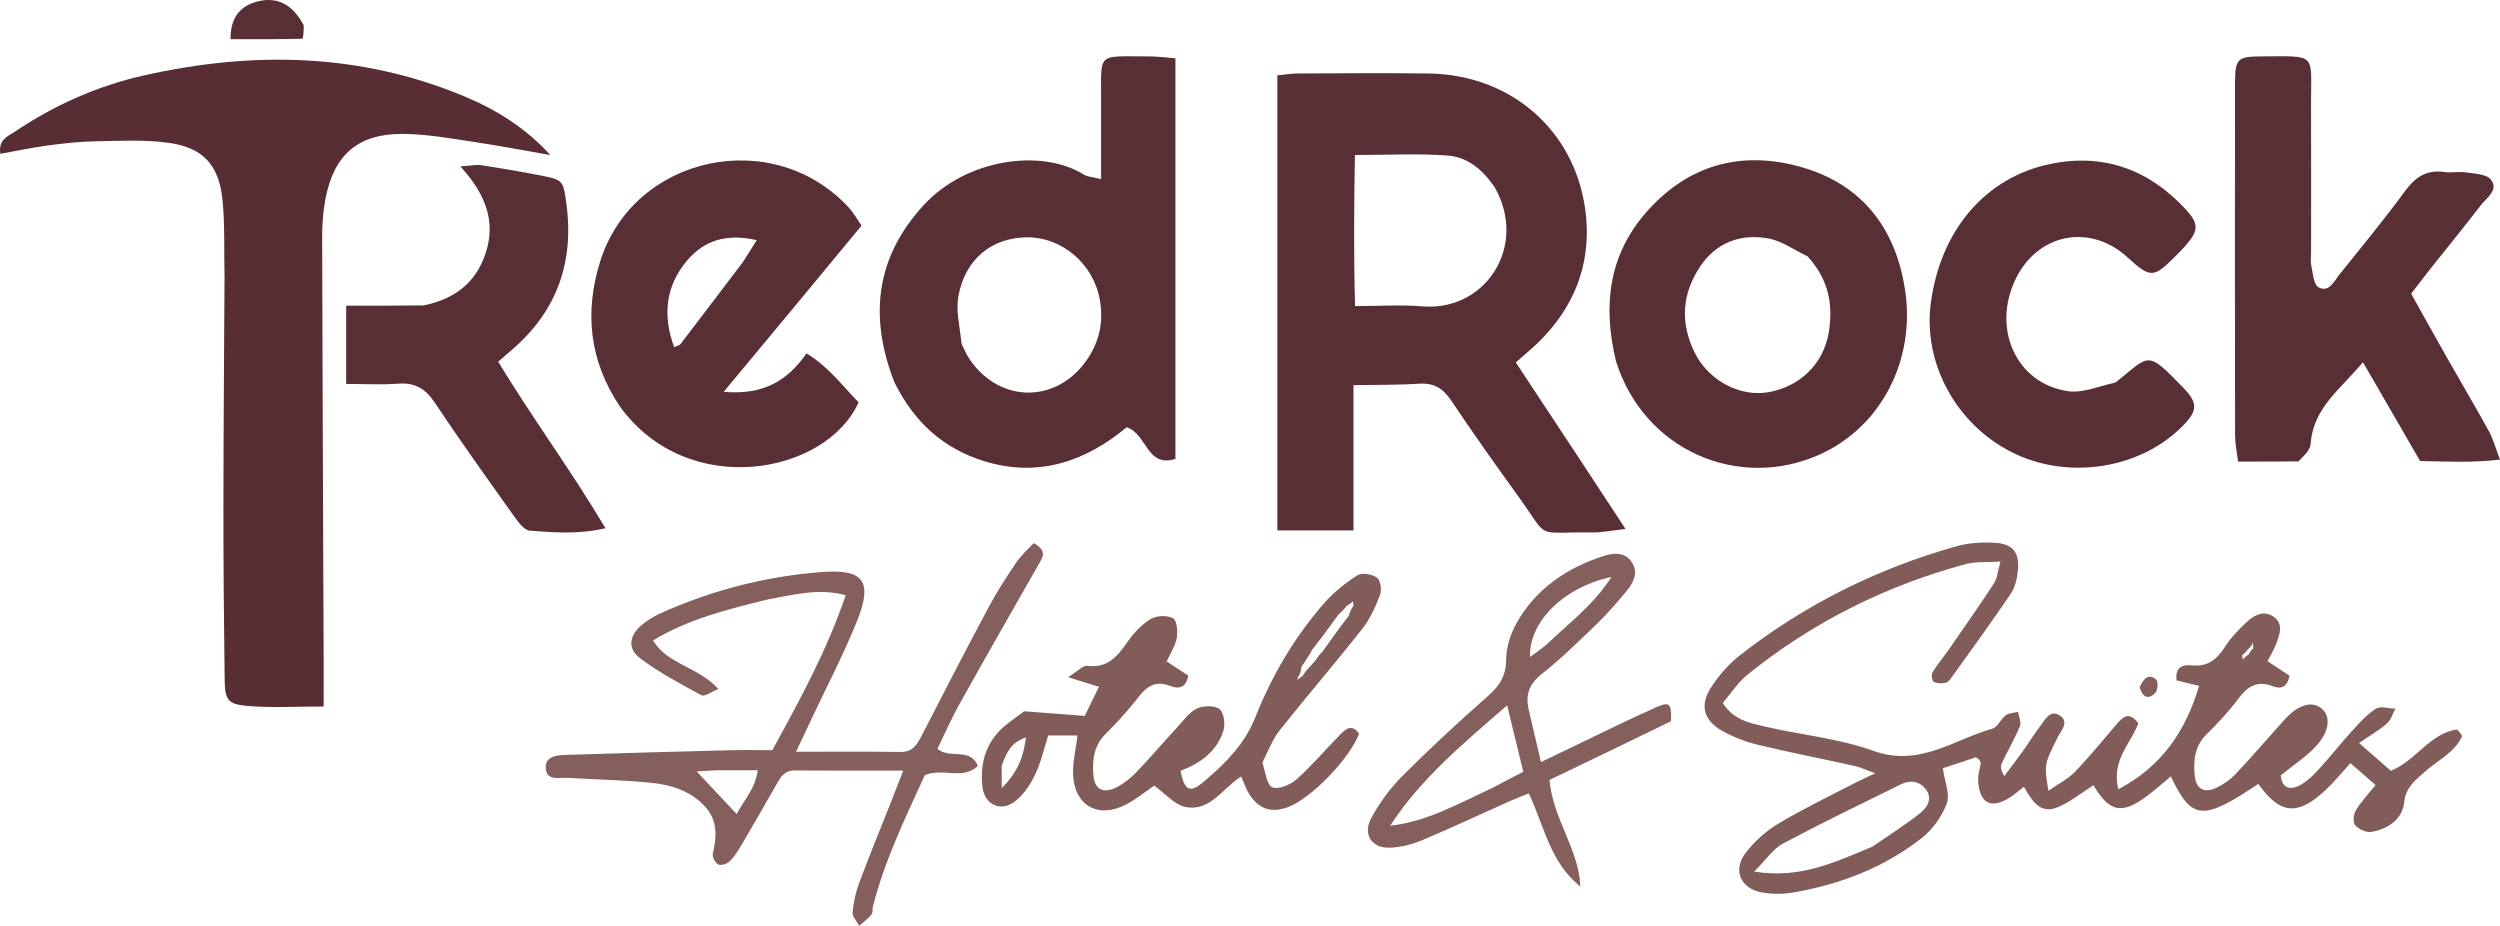 <?xml version="1.0" encoding="UTF-8"?>
<svg width="216px" height="80px" viewBox="0 0 216 80" version="1.1" xmlns="http://www.w3.org/2000/svg" xmlns:xlink="http://www.w3.org/1999/xlink">
    <title>redrock-dark</title>
    <g id="redrock-dark" stroke="none" stroke-width="1" fill="none" fill-rule="evenodd">
        <rect fill="#FFFFFF" x="0" y="0" width="216" height="80"></rect>
        <g id="Group" transform="translate(0, 0)" fill-rule="nonzero">
            <path d="M136.278,39.359 C137.634,41.429 138.899,43.352 140.446,45.702 C139.194,45.841 138.388,46.018 137.584,46.005 C132.411,45.923 134.004,46.775 131.034,42.679 C129.111,40.026 127.221,37.347 125.397,34.626 C124.703,33.59 123.928,33.069 122.644,33.152 C120.84,33.268 119.027,33.238 116.94,33.276 C116.94,37.633 116.94,41.668 116.94,45.827 C114.606,45.827 112.562,45.827 110.362,45.827 C110.362,32.696 110.362,19.646 110.362,6.508 C111.066,6.442 111.61,6.35 112.154,6.348 C115.916,6.335 119.679,6.298 123.441,6.35 C130.787,6.452 136.438,11.592 137.052,18.884 C137.398,23 135.947,26.572 132.997,29.498 C132.434,30.056 131.814,30.557 130.965,31.312 C132.705,33.944 134.446,36.578 136.278,39.359 M129.143,16.183 C128.157,14.733 126.839,13.571 125.099,13.442 C122.502,13.249 119.88,13.392 117.064,13.392 C116.988,17.797 116.957,22.047 117.076,26.445 C119.234,26.445 121.078,26.317 122.897,26.469 C128.353,26.924 132.034,21.25 129.143,16.183 Z" id="Shape" fill="#592F36"></path>
            <path d="M19.399,23.975 C19.351,21.581 19.437,19.412 19.223,17.274 C18.922,14.272 17.562,12.757 14.585,12.341 C12.47,12.046 10.288,12.174 8.138,12.211 C6.781,12.235 5.421,12.395 4.074,12.577 C2.747,12.755 1.434,13.038 0.027,13.291 C-0.168,12.031 0.721,11.759 1.315,11.359 C4.732,9.059 8.454,7.409 12.472,6.508 C21.824,4.413 31.057,4.571 40.031,8.288 C42.832,9.448 45.4,11.025 47.546,13.395 C45.319,13.009 43.099,12.582 40.865,12.249 C38.891,11.955 36.904,11.596 34.919,11.569 C30.962,11.515 28.845,13.334 28.112,17.218 C27.907,18.307 27.832,19.436 27.835,20.547 C27.862,32.694 27.918,44.84 27.964,56.987 C27.969,58.243 27.965,59.5 27.965,61.04 C25.6,61.04 23.532,61.163 21.486,61.003 C19.684,60.861 19.434,60.496 19.411,58.733 C19.345,53.779 19.301,48.825 19.304,43.872 C19.307,37.319 19.364,30.767 19.399,23.975 Z" id="Path" fill="#582D34"></path>
            <path d="M77.261,32.993 C75.039,27.262 75.71,22.173 79.814,17.714 C83.475,13.735 89.962,12.793 93.659,15.092 C93.964,15.282 94.383,15.289 95.135,15.478 C95.135,14.175 95.135,13.092 95.135,12.01 C95.135,10.972 95.13,9.934 95.135,8.896 C95.159,4.404 94.64,4.885 99.309,4.872 C100.005,4.87 100.701,4.972 101.557,5.039 C101.557,16.664 101.557,28.117 101.557,39.648 C99.054,40.441 99.135,37.517 97.346,36.914 C93.867,39.806 89.799,41.299 85.076,39.857 C81.515,38.77 78.971,36.479 77.261,32.993 M83.088,29.734 C83.307,30.159 83.487,30.61 83.751,31.004 C86.405,34.959 91.5,34.876 94.066,30.854 C95.062,29.293 95.348,27.602 95.009,25.81 C94.434,22.776 91.744,20.502 88.785,20.505 C85.703,20.508 83.378,22.382 82.801,25.617 C82.586,26.819 82.908,28.117 83.088,29.734 Z" id="Shape" fill="#592F36"></path>
            <path d="M198.589,39.863 C196.783,39.881 195.192,39.881 193.371,39.881 C193.266,39.032 193.111,38.355 193.11,37.677 C193.095,27.532 193.092,17.386 193.105,7.241 C193.108,5.076 193.296,4.881 195.398,4.872 C200.273,4.851 199.658,4.535 199.675,9.068 C199.692,13.302 199.679,17.536 199.679,21.77 C199.679,22.169 199.61,22.584 199.695,22.965 C199.84,23.619 199.897,24.599 200.32,24.824 C201.24,25.312 201.67,24.282 202.143,23.695 C204.048,21.33 205.981,18.982 207.776,16.536 C208.668,15.321 209.629,14.636 211.175,14.862 C211.801,14.953 212.465,14.801 213.09,14.897 C213.832,15.011 214.85,15.045 215.216,15.521 C215.908,16.423 214.845,17.08 214.345,17.731 C212.934,19.57 211.463,21.362 210.023,23.177 C209.479,23.862 208.954,24.56 208.324,25.378 C209.346,27.204 210.344,29.007 211.361,30.799 C212.583,32.952 213.845,35.083 215.039,37.251 C215.399,37.905 215.593,38.649 216,39.71 C213.505,40.002 211.387,39.87 209.1,39.834 C207.536,37.133 205.957,34.404 204.158,31.296 C202.179,33.667 199.854,35.257 199.64,38.351 C199.605,38.866 199.095,39.348 198.589,39.863 Z" id="Path" fill="#592F36"></path>
            <path d="M170.702,65.436 C169.727,65.758 168.752,66.08 167.86,66.375 C168.017,67.512 168.5,68.609 168.201,69.42 C167.784,70.552 166.957,71.692 166,72.439 C162.728,74.992 158.922,76.436 154.843,77.124 C153.99,77.268 153.067,77.258 152.217,77.103 C150.382,76.767 149.686,75.191 150.808,73.708 C151.561,72.713 152.563,71.814 153.633,71.171 C155.753,69.899 157.995,68.83 160.19,67.686 C160.676,67.432 161.18,67.211 162.012,66.815 C161.22,66.524 160.763,66.295 160.278,66.187 C157.471,65.564 154.645,65.017 151.851,64.34 C150.777,64.08 149.707,63.657 148.746,63.114 C147.223,62.254 146.852,60.95 147.792,59.465 C148.462,58.406 149.333,57.397 150.318,56.626 C155.921,52.241 162.192,49.125 169.039,47.198 C170.093,46.901 171.257,46.832 172.357,46.894 C173.902,46.98 174.496,47.732 174.35,49.263 C174.284,49.958 174.114,50.73 173.733,51.294 C172.083,53.74 170.341,56.124 168.623,58.524 C168.487,58.714 168.301,58.962 168.106,58.995 C167.763,59.054 167.349,59.056 167.058,58.904 C166.916,58.83 166.857,58.279 166.979,58.076 C167.39,57.396 167.914,56.786 168.368,56.131 C169.686,54.23 171.016,52.337 172.282,50.401 C172.561,49.974 172.594,49.386 172.84,48.522 C171.67,48.596 170.722,48.503 169.861,48.734 C162.899,50.603 156.579,53.776 150.969,58.303 C150.14,58.972 149.542,59.926 148.845,60.739 C149.785,62.195 151.099,62.446 152.295,62.731 C155.481,63.488 158.821,63.775 161.872,64.876 C165.829,66.304 168.791,63.906 172.136,62.959 C172.594,62.829 172.862,62.128 173.3,61.8 C173.572,61.596 173.997,61.595 174.354,61.503 C174.42,61.92 174.659,62.408 174.521,62.741 C174.065,63.843 173.455,64.88 172.948,65.963 C172.827,66.222 172.876,66.562 173.174,67.05 C173.714,66.325 174.263,65.609 174.789,64.875 C175.3,64.161 175.765,63.412 176.293,62.71 C176.707,62.16 177.13,61.271 177.966,61.824 C178.817,62.387 178.086,63.091 177.783,63.699 C176.611,66.052 176.609,66.051 176.981,68.33 C177.846,67.722 178.684,67.303 179.296,66.668 C180.568,65.346 181.716,63.905 182.924,62.522 C183.427,61.945 183.958,61.429 184.751,62.488 C184.149,64.196 182.389,65.665 183.025,68.193 C186.813,66.2 188.851,63.123 190.002,59.263 C189.32,59.095 188.67,58.935 188.054,58.784 C187.91,57.564 188.657,57.417 189.392,57.489 C190.803,57.629 191.594,56.917 192.287,55.814 C192.748,55.081 193.384,54.442 194.015,53.837 C194.669,53.21 195.493,52.685 196.383,53.248 C197.333,53.848 196.974,54.793 196.667,55.62 C196.476,56.135 196.176,56.61 195.912,57.127 C196.592,57.575 197.214,57.985 197.817,58.383 C197.629,59.388 197.047,59.559 196.377,59.294 C194.99,58.745 194.155,59.338 193.35,60.419 C192.542,61.503 191.604,62.504 190.639,63.457 C189.61,64.474 189.503,65.713 189.621,67.003 C189.724,68.138 190.423,68.559 191.45,68.086 C192.088,67.792 192.706,67.354 193.187,66.844 C194.612,65.337 195.96,63.757 197.347,62.214 C198.571,60.853 199.796,60.503 200.631,61.256 C201.377,61.927 201.279,63.18 200.117,64.454 C199.281,65.371 198.196,66.063 197.055,66.992 C197.143,67.946 197.7,68.386 198.735,67.832 C199.352,67.502 199.884,66.967 200.365,66.442 C201.336,65.383 202.222,64.246 203.19,63.183 C203.832,62.479 204.484,61.737 205.273,61.232 C205.671,60.978 206.384,61.215 206.954,61.23 C206.727,61.659 206.593,62.193 206.252,62.493 C205.602,63.065 204.834,63.504 203.825,64.198 C205.125,65.333 205.874,65.987 206.574,66.598 C208.77,65.694 209.903,63.416 212.233,63.029 C212.355,63.008 212.537,63.348 212.739,63.573 C212.079,65.06 210.602,65.682 209.507,66.682 C208.697,67.423 207.862,67.977 207.721,69.323 C207.57,70.768 206.331,71.63 204.892,71.874 C204.45,71.949 203.794,71.648 203.483,71.299 C203.271,71.062 203.34,70.353 203.545,70.012 C203.99,69.273 204.603,68.633 205.247,67.828 C204.583,67.248 203.948,66.694 203.077,65.933 C202.32,66.759 201.674,67.563 200.929,68.261 C198.513,70.524 196.989,70.369 195.122,67.729 C190.309,70.951 189.373,70.889 187.558,67.079 C186.883,67.64 186.255,68.204 185.584,68.712 C183.332,70.415 182.282,70.202 180.873,67.844 C179.812,68.507 178.819,69.349 177.671,69.788 C176.256,70.329 175.543,69.169 174.864,67.971 C174.44,68.303 174.098,68.615 173.714,68.865 C172.033,69.959 170.995,69.42 170.911,67.405 C170.895,67.011 170.999,66.613 171.139,65.948 C171.053,65.599 170.877,65.518 170.702,65.436 M193.717,56.614 C193.738,56.737 193.759,56.86 193.78,56.983 C193.873,56.872 193.966,56.761 194.277,56.547 C194.346,56.404 194.414,56.262 194.681,56.007 C194.671,55.832 194.66,55.657 194.65,55.482 C194.582,55.683 194.514,55.883 194.202,56.119 C194.109,56.251 194.016,56.383 193.717,56.614 M161.767,73.153 C163.136,72.208 164.552,71.321 165.854,70.291 C166.452,69.819 167.03,69.058 166.412,68.224 C165.885,67.512 165.076,67.352 164.265,67.752 C160.845,69.437 157.408,71.095 154.043,72.885 C153.219,73.324 152.641,74.225 151.554,75.307 C155.554,75.941 158.477,74.519 161.767,73.153 Z" id="Shape" fill="#825C59"></path>
            <path d="M53.563,35.123 C50.869,31.126 50.511,26.9 51.848,22.612 C54.727,13.379 66.864,10.824 73.388,17.995 C73.751,18.395 74.015,18.885 74.436,19.494 C72.478,21.86 70.553,24.188 68.625,26.514 C66.71,28.823 64.79,31.129 62.526,33.854 C65.961,34.157 68.044,32.886 69.681,30.534 C71.607,31.697 72.805,33.365 74.185,34.759 C71.364,41.018 59.414,43.221 53.563,35.123 M64.201,22.624 C64.56,22.056 64.92,21.487 65.384,20.75 C62.798,20.154 60.836,20.758 59.353,22.522 C57.491,24.738 57.244,27.263 58.245,29.991 C58.529,29.859 58.719,29.832 58.801,29.724 C60.536,27.457 62.258,25.182 64.201,22.624 Z" id="Shape" fill="#592F36"></path>
            <path d="M139.617,31.191 C138.46,26.391 139.006,22.06 142.186,18.398 C145.778,14.26 150.41,12.943 155.647,14.44 C160.871,15.933 163.753,19.692 164.582,24.946 C165.551,31.08 162.54,36.862 157.253,39.254 C150.226,42.433 142.027,38.925 139.617,31.191 M156.173,22.146 C155.037,21.611 153.949,20.809 152.756,20.597 C150.389,20.175 148.291,20.948 146.903,23.012 C145.306,25.387 145.152,27.93 146.438,30.498 C147.641,32.898 150.337,34.308 152.768,33.889 C155.531,33.412 157.577,31.409 158.011,28.68 C158.378,26.377 158.052,24.223 156.173,22.146 Z" id="Shape" fill="#592F36"></path>
            <path d="M182.782,33.046 C185.777,30.682 185.403,30.155 188.648,33.513 C189.953,34.863 189.878,35.53 188.469,36.918 C184.754,40.578 178.557,41.479 173.781,39.053 C168.993,36.621 166.146,31.365 166.82,26.207 C167.64,19.935 171.511,15.324 177.159,14.163 C181.758,13.217 185.678,14.654 188.843,18.082 C190.001,19.337 189.956,19.917 188.878,21.17 C188.566,21.532 188.225,21.871 187.887,22.21 C186.065,24.031 185.784,24.031 183.812,22.231 C180.612,19.308 176.14,20.137 174.199,24.012 C172.035,28.333 174.179,33.163 178.703,33.802 C179.952,33.979 181.311,33.376 182.782,33.046 Z" id="Path" fill="#592F36"></path>
            <path d="M36.595,26.388 C39.577,25.791 41.38,24.116 42.093,21.415 C42.771,18.843 41.803,16.6 39.769,14.37 C40.751,14.313 41.193,14.212 41.61,14.276 C43.268,14.532 44.924,14.815 46.572,15.135 C48.636,15.536 48.655,15.552 48.926,17.507 C49.627,22.548 48.173,26.813 44.28,30.181 C43.924,30.489 43.567,30.795 43.039,31.249 C45.967,36.08 49.313,40.597 52.313,45.639 C49.873,46.203 47.806,45.989 45.778,45.851 C45.247,45.814 44.69,44.988 44.287,44.423 C42.014,41.234 39.735,38.047 37.565,34.789 C36.766,33.591 35.868,33.039 34.42,33.149 C32.993,33.258 31.552,33.173 29.91,33.173 C29.91,30.937 29.91,28.844 29.91,26.412 C32.115,26.412 34.251,26.412 36.595,26.388 Z" id="Path" fill="#592F36"></path>
            <path d="M66.34,51.79 C62.818,52.662 59.488,53.476 56.415,55.333 C57.727,57.462 60.343,57.594 62.064,59.534 C61.442,59.779 60.871,60.212 60.612,60.072 C58.796,59.088 56.95,58.112 55.306,56.877 C54.199,56.046 54.357,54.939 55.412,54.028 C55.89,53.616 56.452,53.269 57.028,53.008 C61.44,51.011 66.08,49.814 70.895,49.431 C74.66,49.132 75.446,50.212 74.013,53.742 C72.845,56.622 71.398,59.389 70.073,62.206 C69.714,62.971 69.352,63.735 68.777,64.953 C72.06,64.953 74.919,64.919 77.776,64.97 C78.893,64.99 79.259,64.291 79.676,63.478 C81.573,59.783 83.478,56.092 85.436,52.429 C86.15,51.094 86.98,49.814 87.832,48.56 C88.252,47.941 88.843,47.439 89.314,46.93 C90.556,47.607 90.062,48.196 89.691,48.844 C87.392,52.863 85.099,56.886 82.844,60.93 C82.155,62.165 81.593,63.47 80.995,64.699 C82.107,65.627 83.795,64.525 84.493,66.172 C83.145,67.436 81.507,66.313 79.907,66.968 C78.271,70.549 76.456,74.27 75.42,78.31 C75.361,78.541 75.431,78.852 75.3,79.008 C74.992,79.376 74.599,79.674 74.24,80 C74.035,79.606 73.633,79.195 73.665,78.822 C73.74,77.957 73.936,77.077 74.241,76.263 C75.135,73.872 76.108,71.51 77.047,69.136 C77.33,68.421 77.605,67.703 78.042,66.578 C74.673,66.578 71.662,66.594 68.65,66.568 C67.751,66.561 67.432,67.166 67.071,67.801 C66.124,69.468 65.167,71.13 64.194,72.783 C63.871,73.333 63.544,73.899 63.112,74.359 C62.885,74.602 62.371,74.802 62.094,74.708 C61.838,74.62 61.522,74.066 61.584,73.799 C61.923,72.335 62.025,70.92 60.946,69.722 C59.698,68.336 57.991,67.802 56.224,67.628 C53.841,67.393 51.439,67.353 49.046,67.206 C48.307,67.16 47.198,67.501 47.153,66.348 C47.112,65.302 48.161,65.247 48.95,65.221 C53.668,65.067 58.386,64.941 63.105,64.821 C64.295,64.791 65.486,64.816 66.734,64.816 C69.115,60.444 71.453,56.208 73.068,51.424 C70.689,50.791 68.62,51.388 66.34,51.79 M61.844,66.553 C61.332,66.583 60.82,66.612 60.192,66.649 C61.426,67.964 62.519,69.129 63.647,70.331 C64.26,69.161 65.261,68.145 65.469,66.553 C64.284,66.553 63.263,66.553 61.844,66.553 Z" id="Shape" fill="#845F5C"></path>
            <path d="M109.075,65.887 C109.334,66.76 109.467,67.855 109.939,68.028 C110.489,68.23 111.495,67.802 112.022,67.334 C113.332,66.17 114.472,64.819 115.7,63.563 C116.208,63.044 116.759,62.454 117.428,63.395 C116.56,65.607 113.278,68.989 111.281,69.736 C109.887,70.258 108.789,69.926 107.967,68.666 C107.675,68.219 107.51,67.689 107.24,67.094 C105.617,68.081 104.549,70.2 102.353,69.704 C101.465,69.503 100.735,68.61 99.723,67.88 C99.135,68.28 98.281,68.972 97.33,69.485 C94.886,70.804 92.774,69.588 92.712,66.811 C92.69,65.793 92.945,64.769 93.099,63.542 C92.222,63.542 91.411,63.542 90.568,63.542 C90.213,64.645 89.955,65.816 89.459,66.875 C89.064,67.719 88.501,68.575 87.793,69.163 C86.51,70.23 85.042,69.568 84.873,67.91 C84.657,65.799 85.25,63.959 86.968,62.59 C87.462,62.196 87.979,61.833 88.488,61.454 C90.202,61.585 91.934,61.717 93.721,61.854 C94.174,60.927 94.55,60.16 94.949,59.343 C94.16,59.095 93.479,58.883 92.284,58.509 C93.134,57.984 93.577,57.475 93.946,57.524 C95.689,57.755 96.536,56.722 97.397,55.486 C97.934,54.714 98.626,53.97 99.415,53.484 C99.915,53.176 100.837,53.146 101.349,53.413 C101.679,53.584 101.772,54.549 101.676,55.107 C101.559,55.788 101.131,56.415 100.801,57.147 C101.423,57.558 102.041,57.965 102.665,58.377 C102.455,59.493 101.805,59.54 101.051,59.249 C99.871,58.793 99.115,59.266 98.393,60.193 C97.511,61.324 96.545,62.401 95.526,63.411 C94.504,64.426 94.367,65.658 94.466,66.948 C94.562,68.2 95.313,68.61 96.466,68.025 C97.093,67.707 97.679,67.24 98.169,66.73 C99.384,65.464 100.523,64.126 101.713,62.836 C102.25,62.254 102.75,61.538 103.425,61.214 C103.971,60.952 104.963,60.935 105.375,61.273 C105.759,61.589 105.878,62.593 105.696,63.159 C105.119,64.944 103.689,65.965 101.995,66.596 C102.31,68.228 102.784,68.554 103.86,67.658 C105.758,66.077 107.523,64.348 108.468,61.956 C109.888,58.366 111.841,55.071 114.372,52.154 C115.194,51.206 116.214,50.387 117.272,49.709 C117.662,49.459 118.545,49.607 118.969,49.905 C119.274,50.119 119.401,50.962 119.24,51.386 C118.848,52.418 118.375,53.473 117.698,54.334 C115.379,57.281 112.928,60.124 110.594,63.061 C109.972,63.843 109.59,64.816 109.075,65.887 M112.554,58.391 C112.694,58.17 112.833,57.948 113.172,57.603 C113.29,57.496 113.379,57.368 113.648,57.077 C113.78,56.867 113.912,56.656 114.298,56.253 C114.976,55.297 115.654,54.34 116.54,53.197 C116.618,52.937 116.697,52.677 116.952,52.309 C116.93,52.19 116.909,52.071 116.888,51.952 C116.8,52.051 116.712,52.149 116.375,52.331 C116.213,52.532 116.052,52.733 115.631,53.115 C114.949,54.058 114.266,55.001 113.381,56.121 C113.258,56.359 113.135,56.597 112.85,56.997 C112.759,57.124 112.699,57.264 112.437,57.627 C112.404,57.926 112.372,58.224 112.148,58.493 C112.133,58.591 112.117,58.69 112.102,58.788 C112.171,58.687 112.239,58.586 112.554,58.391 M86.548,66.166 C86.548,66.643 86.548,67.12 86.548,68.093 C87.976,66.657 88.416,65.409 88.645,63.717 C87.379,64.14 86.984,64.943 86.548,66.166 Z" id="Shape" fill="#825C59"></path>
            <path d="M144.374,62.311 C140.789,64.067 137.341,65.722 133.878,67.384 C134.167,70.764 136.423,73.375 136.542,76.595 C133.939,74.529 133.429,71.404 132.09,68.545 C131.478,68.796 130.906,69.011 130.35,69.26 C127.87,70.368 125.412,71.527 122.909,72.578 C122.039,72.943 121.068,73.195 120.131,73.241 C118.55,73.32 117.714,72.119 118.463,70.717 C119.166,69.399 120.083,68.135 121.137,67.077 C123.505,64.701 125.969,62.413 128.493,60.202 C129.521,59.301 130.124,58.441 130.131,56.998 C130.136,55.933 130.507,54.767 131.036,53.826 C132.677,50.906 135.3,49.117 138.429,48.074 C139.329,47.774 140.406,47.62 141.027,48.635 C141.562,49.509 141.118,50.358 140.545,51.053 C139.733,52.037 138.893,53.009 137.977,53.895 C136.425,55.395 134.876,56.912 133.188,58.25 C132.075,59.131 131.786,60.094 132.089,61.372 C132.419,62.765 132.745,64.16 133.14,65.842 C134.115,65.374 134.946,64.972 135.78,64.574 C138.231,63.403 140.661,62.182 143.146,61.086 C144.269,60.591 144.429,60.796 144.374,62.311 M128.895,68.099 C129.789,67.63 130.682,67.161 131.611,66.675 C131.135,64.715 130.716,62.993 130.217,60.938 C126.383,64.277 122.75,67.278 120.113,71.34 C123.233,71.001 125.855,69.51 128.895,68.099 M133.643,55.678 C135.506,53.864 137.655,52.31 139.23,49.848 C135.102,50.721 132.101,53.72 132.189,56.763 C132.631,56.453 133.007,56.19 133.643,55.678 Z" id="Shape" fill="#845F5C"></path>
            <path d="M26.243,2.195 C26.25,2.714 26.193,3.346 26.12,3.347 C24.081,3.401 22.04,3.39 19.92,3.39 C19.897,1.634 20.662,0.537 22.219,0.134 C24.002,-0.328 25.317,0.417 26.243,2.195 Z" id="Path" fill="#592F36"></path>
            <path d="M184.867,59.376 C185.203,58.602 185.664,58.16 186.295,58.722 C186.481,58.887 186.437,59.622 186.229,59.851 C185.716,60.415 185.158,60.37 184.867,59.376 Z" id="Path" fill="#845F5C"></path>
        </g>
    </g>
</svg>